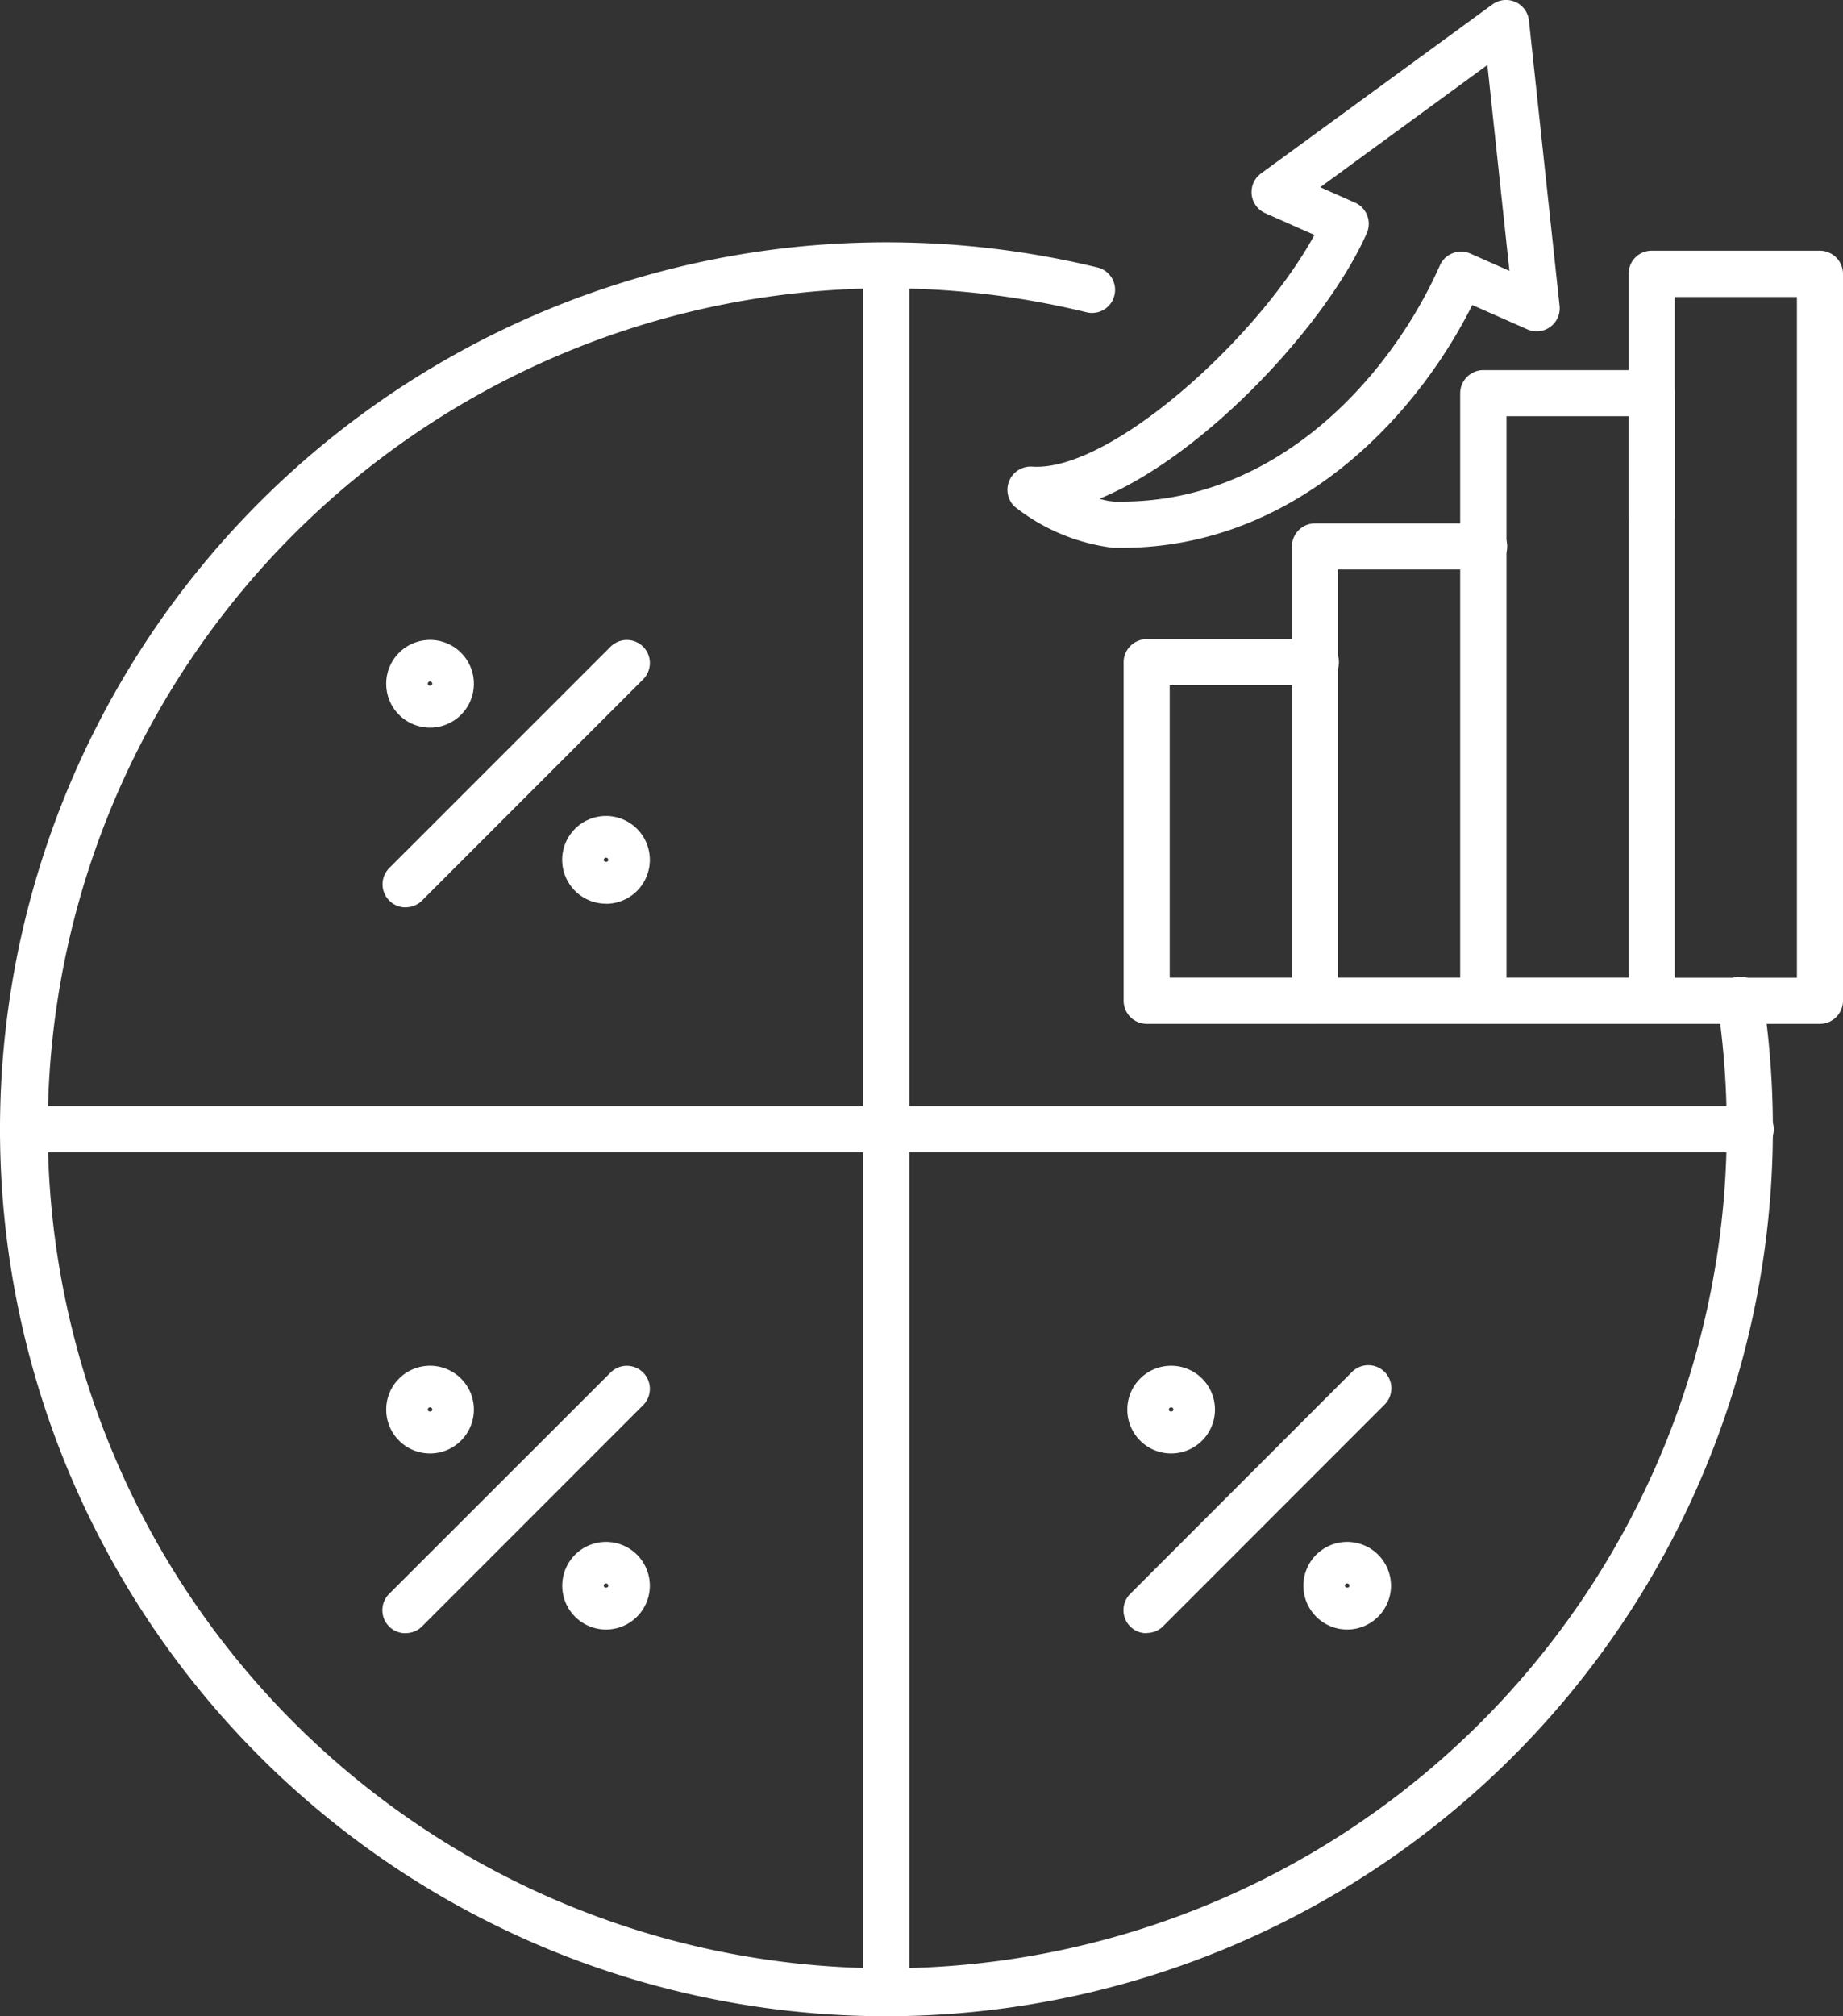 <svg xmlns="http://www.w3.org/2000/svg" xmlns:xlink="http://www.w3.org/1999/xlink" width="55.542" height="60.726" viewBox="0 0 55.542 60.726"><rect x="0" y="0" width="55.542" height="60.726" fill="#333333" stroke="none"/><defs><clipPath id="clip-path"><rect id="Rectangle_34" data-name="Rectangle 34" width="55.542" height="60.726" transform="translate(0 0)" fill="#fff"></rect></clipPath></defs><g id="Groupe_52" data-name="Groupe 52" transform="translate(0 0)"><g id="Groupe_51" data-name="Groupe 51" clip-path="url(#clip-path)"><path id="Trac&#xE9;_61" data-name="Trac&#xE9; 61" d="M26.714,60.726a26.714,26.714,0,0,1,0-53.428c.61,0,1.228.021,1.835.061a26.961,26.961,0,0,1,4.539.7.695.695,0,0,1-.33,1.35,25.329,25.329,0,0,0-4.3-.667c-.576-.04-1.162-.059-1.741-.059A25.3,25.3,0,1,0,51.761,30.246a.695.695,0,1,1,1.374-.2A26.731,26.731,0,0,1,26.714,60.726" fill="#fff"></path><path id="Trac&#xE9;_62" data-name="Trac&#xE9; 62" d="M26.714,60.726a.7.7,0,0,1-.7-.7V7.992a.7.7,0,0,1,1.39,0V60.031a.7.7,0,0,1-.695.7" fill="#fff"></path><path id="Trac&#xE9;_63" data-name="Trac&#xE9; 63" d="M52.734,34.706H.695a.695.695,0,1,1,0-1.389H52.734a.695.695,0,1,1,0,1.389" fill="#fff"></path><path id="Trac&#xE9;_64" data-name="Trac&#xE9; 64" d="M33.806,16.5c-.084,0-.167,0-.251,0a5.943,5.943,0,0,1-2.983-1.246.7.7,0,0,1,.529-1.2c2.332.166,6.789-3.826,8.512-6.977l-1.488-.659A.695.695,0,0,1,38,5.226L44.977.133a.694.694,0,0,1,1.1.487L47,9.212a.694.694,0,0,1-.972.708l-1.658-.733C42.6,12.714,38.914,16.5,33.806,16.5m-.671-1.478a2,2,0,0,0,.454.086l.215,0c4.748,0,8.128-3.812,9.591-7.118a.7.7,0,0,1,.917-.353l1.177.521-.664-6.2L39.788,5.639l1.051.465a.7.7,0,0,1,.353.917c-1.221,2.759-4.9,6.709-8.057,8" fill="#fff"></path><path id="Trac&#xE9;_65" data-name="Trac&#xE9; 65" d="M44.7,30.838a.7.7,0,0,1-.695-.695v-18.3a.7.7,0,0,1,.695-.695h5.073a.694.694,0,0,1,.694.695v3.631a.695.695,0,1,1-1.389,0V12.536H45.4V30.143a.694.694,0,0,1-.694.695" fill="#fff"></path><path id="Trac&#xE9;_66" data-name="Trac&#xE9; 66" d="M39.629,30.838a.694.694,0,0,1-.694-.695V16.459a.694.694,0,0,1,.694-.695H44.7a.695.695,0,1,1,0,1.389H40.324v12.99a.7.7,0,0,1-.695.695" fill="#fff"></path><path id="Trac&#xE9;_67" data-name="Trac&#xE9; 67" d="M54.847,30.838H34.557a.7.7,0,0,1-.695-.695v-10.2a.7.7,0,0,1,.695-.694h5.072a.695.695,0,1,1,0,1.389H35.251v8.808h13.83V8.251a.694.694,0,0,1,.694-.7h5.072a.7.7,0,0,1,.695.7V30.143a.7.7,0,0,1-.695.695M50.47,29.449h3.683V8.946H50.47Z" fill="#fff"></path><path id="Trac&#xE9;_68" data-name="Trac&#xE9; 68" d="M12.96,21.915a1.321,1.321,0,1,1,1.321-1.321,1.322,1.322,0,0,1-1.321,1.321m0-1.389a.068.068,0,0,0-.068.068c0,.077.136.077.136,0a.068.068,0,0,0-.068-.068" fill="#fff"></path><path id="Trac&#xE9;_69" data-name="Trac&#xE9; 69" d="M18.263,27.218A1.321,1.321,0,1,1,19.584,25.9a1.322,1.322,0,0,1-1.321,1.321m0-1.389a.068.068,0,0,0-.068.068c0,.077.136.077.136,0a.068.068,0,0,0-.068-.068" fill="#fff"></path><path id="Trac&#xE9;_70" data-name="Trac&#xE9; 70" d="M12.223,27.329a.695.695,0,0,1-.491-1.186L18.4,19.478a.694.694,0,0,1,.982.982l-6.666,6.666a.693.693,0,0,1-.491.2" fill="#fff"></path><path id="Trac&#xE9;_71" data-name="Trac&#xE9; 71" d="M12.96,43.776a1.321,1.321,0,1,1,1.321-1.321,1.322,1.322,0,0,1-1.321,1.321m0-1.389a.068.068,0,0,0-.068.068c0,.077.136.077.136,0a.068.068,0,0,0-.068-.068" fill="#fff"></path><path id="Trac&#xE9;_72" data-name="Trac&#xE9; 72" d="M18.263,49.079a1.32,1.32,0,1,1,1.321-1.321,1.322,1.322,0,0,1-1.321,1.321m0-1.389a.068.068,0,0,0-.068.068c0,.077.136.077.136,0a.068.068,0,0,0-.068-.068" fill="#fff"></path><path id="Trac&#xE9;_73" data-name="Trac&#xE9; 73" d="M12.223,49.19A.694.694,0,0,1,11.732,48L18.4,41.339a.694.694,0,0,1,.982.982l-6.666,6.666a.693.693,0,0,1-.491.2" fill="#fff"></path><path id="Trac&#xE9;_74" data-name="Trac&#xE9; 74" d="M35.294,43.776a1.321,1.321,0,1,1,1.321-1.321,1.322,1.322,0,0,1-1.321,1.321m0-1.389a.067.067,0,0,0-.068.068c0,.076.136.077.136,0a.067.067,0,0,0-.068-.068" fill="#fff"></path><path id="Trac&#xE9;_75" data-name="Trac&#xE9; 75" d="M40.6,49.079a1.32,1.32,0,1,1,1.32-1.321,1.322,1.322,0,0,1-1.32,1.321m0-1.389a.069.069,0,0,0-.069.068c0,.077.138.077.138,0a.07.07,0,0,0-.069-.068" fill="#fff"></path><path id="Trac&#xE9;_76" data-name="Trac&#xE9; 76" d="M34.557,49.19A.694.694,0,0,1,34.066,48l6.665-6.665a.695.695,0,1,1,.983.982l-6.666,6.666a.694.694,0,0,1-.491.2" fill="#fff"></path></g></g></svg>
